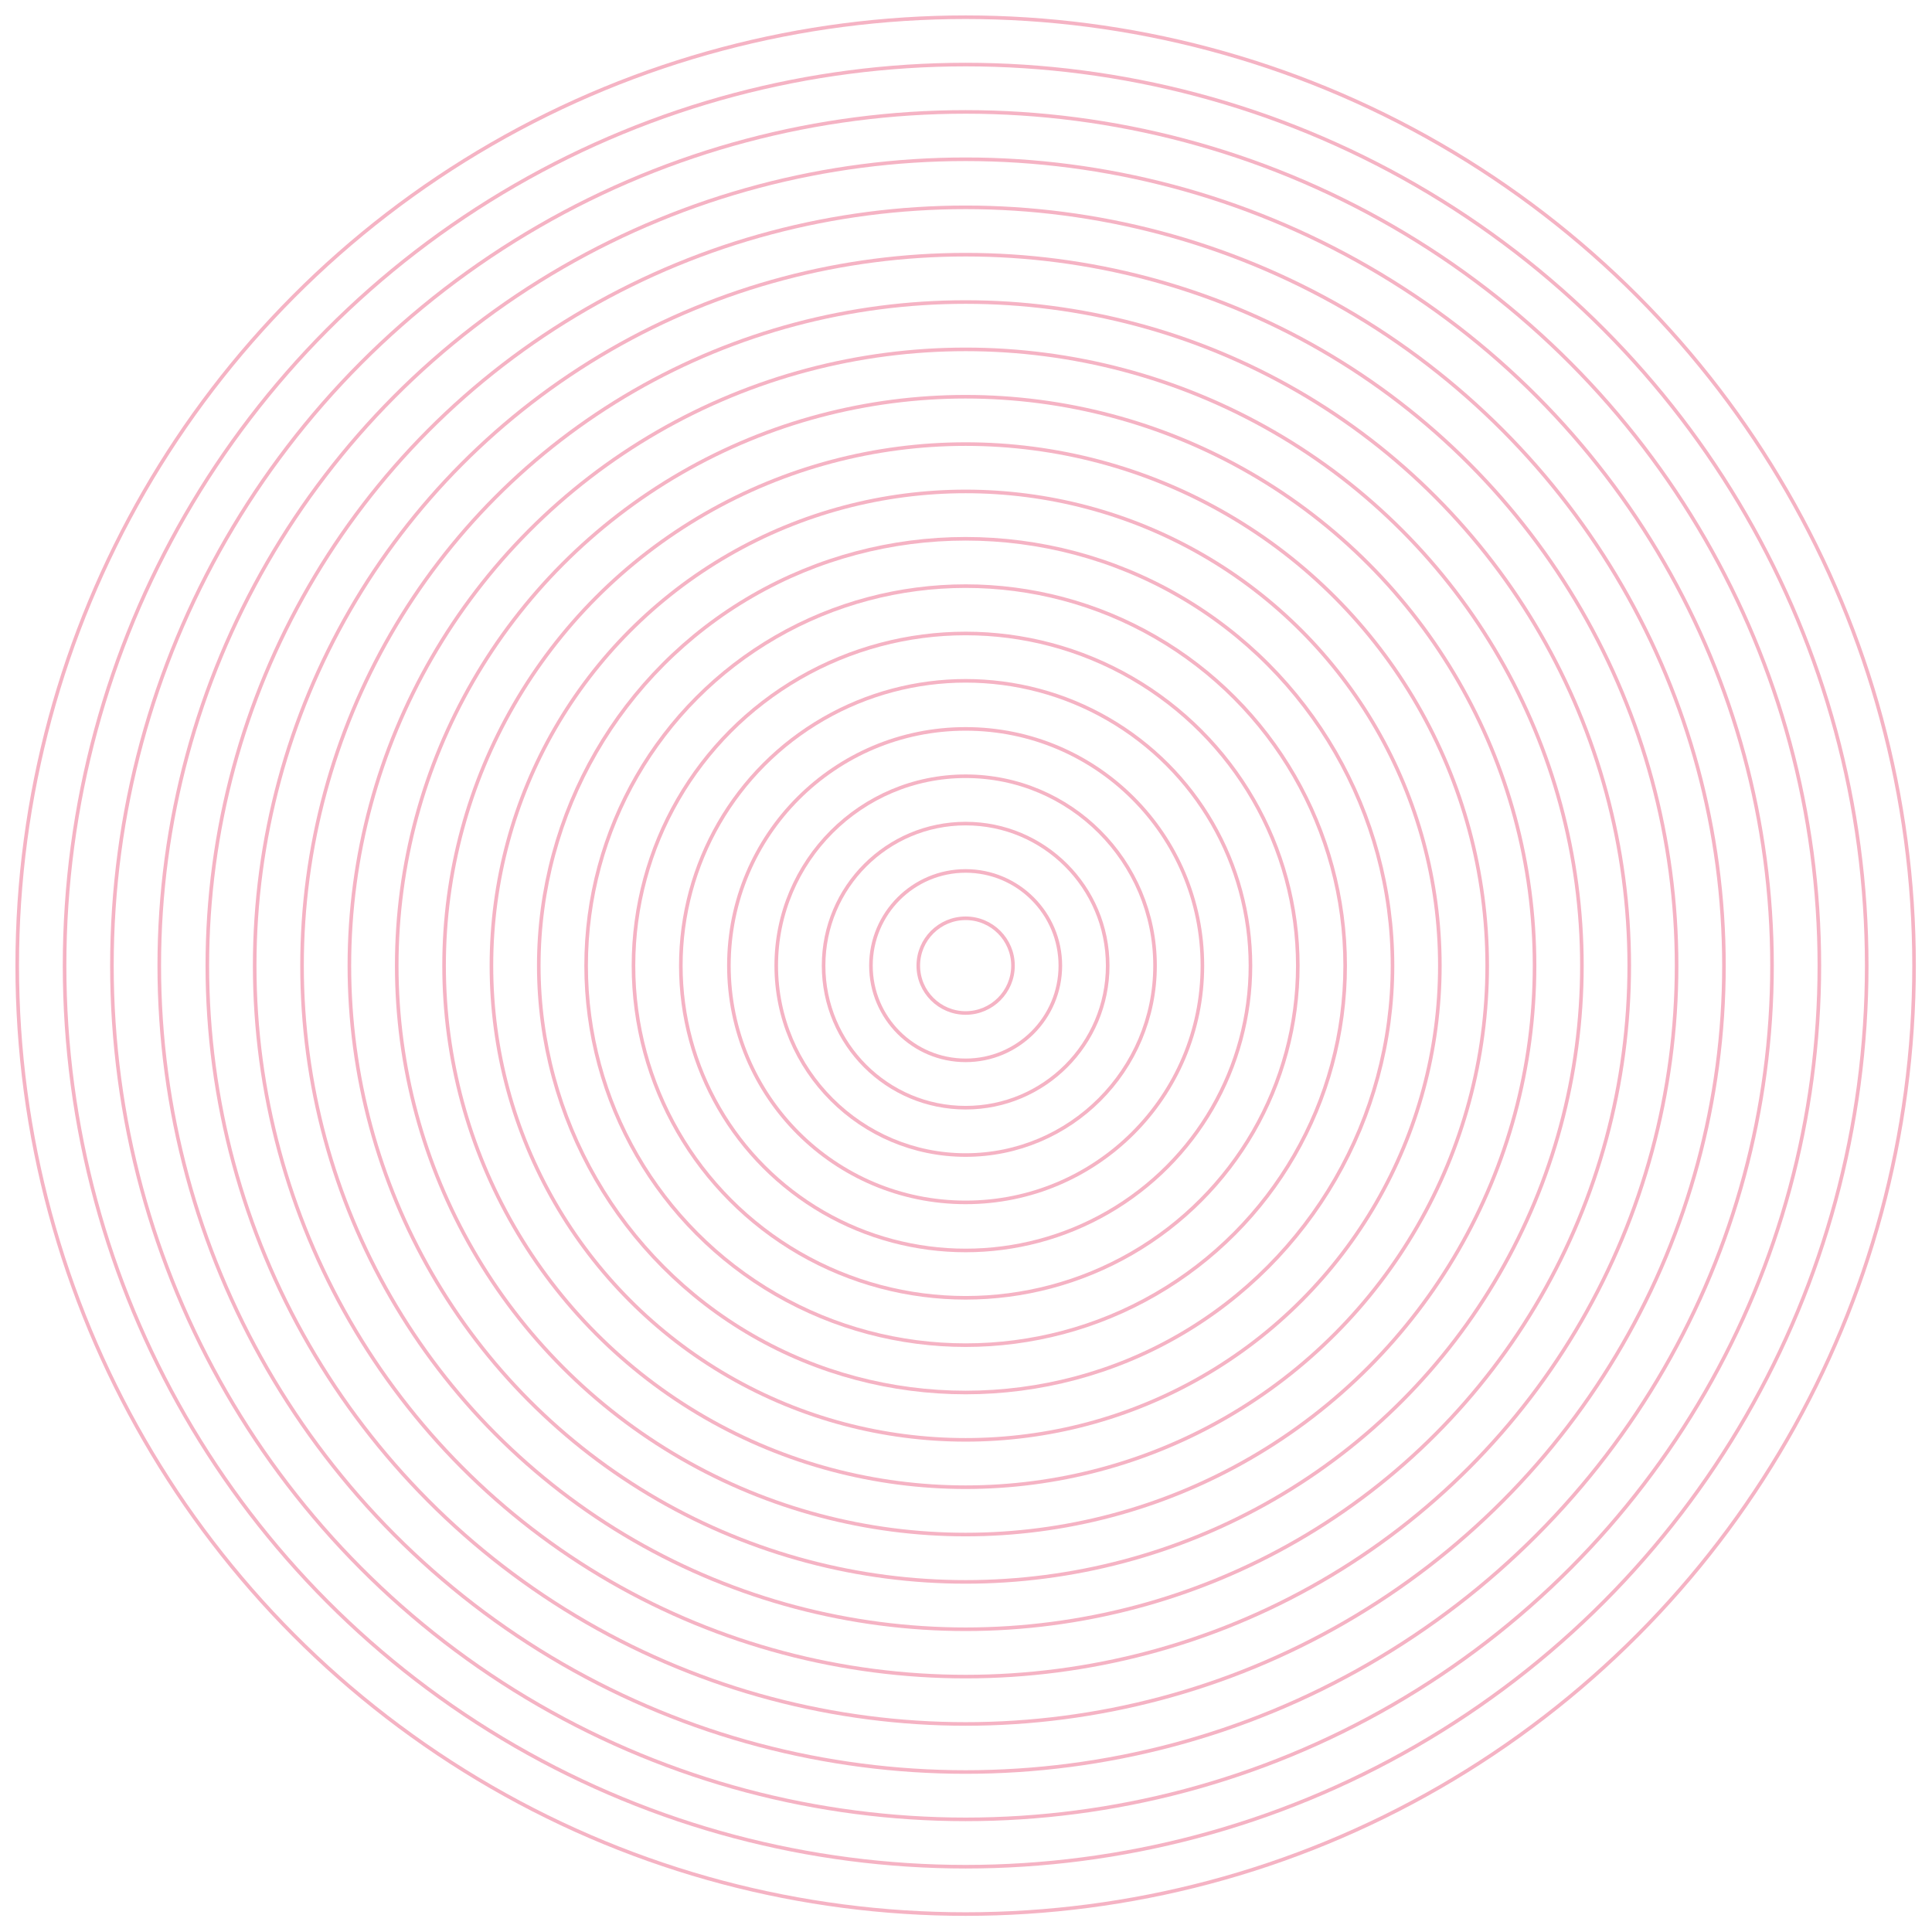 <svg xmlns="http://www.w3.org/2000/svg" xmlns:xlink="http://www.w3.org/1999/xlink" id="Laag_1" x="0px" y="0px" viewBox="0 0 269.3 269.3" style="enable-background:new 0 0 269.3 269.3;" xml:space="preserve"><style type="text/css">	.st0{fill:none;stroke:#F5B3C4;stroke-width:0.5;stroke-miterlimit:10;}</style><circle class="st0" cx="134.6" cy="134.6" r="132.2"></circle><circle class="st0" cx="134.6" cy="134.6" r="6.6"></circle><circle class="st0" cx="134.6" cy="134.6" r="13.2"></circle><circle class="st0" cx="134.6" cy="134.6" r="19.8"></circle><circle class="st0" cx="134.6" cy="134.6" r="26.4"></circle><circle class="st0" cx="134.6" cy="134.6" r="33"></circle><circle class="st0" cx="134.6" cy="134.6" r="39.7"></circle><circle class="st0" cx="134.6" cy="134.6" r="46.3"></circle><circle class="st0" cx="134.6" cy="134.6" r="52.9"></circle><circle class="st0" cx="134.6" cy="134.6" r="59.5"></circle><circle class="st0" cx="134.6" cy="134.6" r="66.1"></circle><circle class="st0" cx="134.6" cy="134.6" r="72.7"></circle><circle class="st0" cx="134.6" cy="134.6" r="79.3"></circle><circle class="st0" cx="134.6" cy="134.6" r="85.9"></circle><circle class="st0" cx="134.6" cy="134.6" r="92.5"></circle><circle class="st0" cx="134.6" cy="134.6" r="99.1"></circle><circle class="st0" cx="134.6" cy="134.6" r="105.7"></circle><circle class="st0" cx="134.6" cy="134.6" r="112.4"></circle><circle class="st0" cx="134.6" cy="134.6" r="119"></circle><circle class="st0" cx="134.6" cy="134.6" r="125.6"></circle></svg>